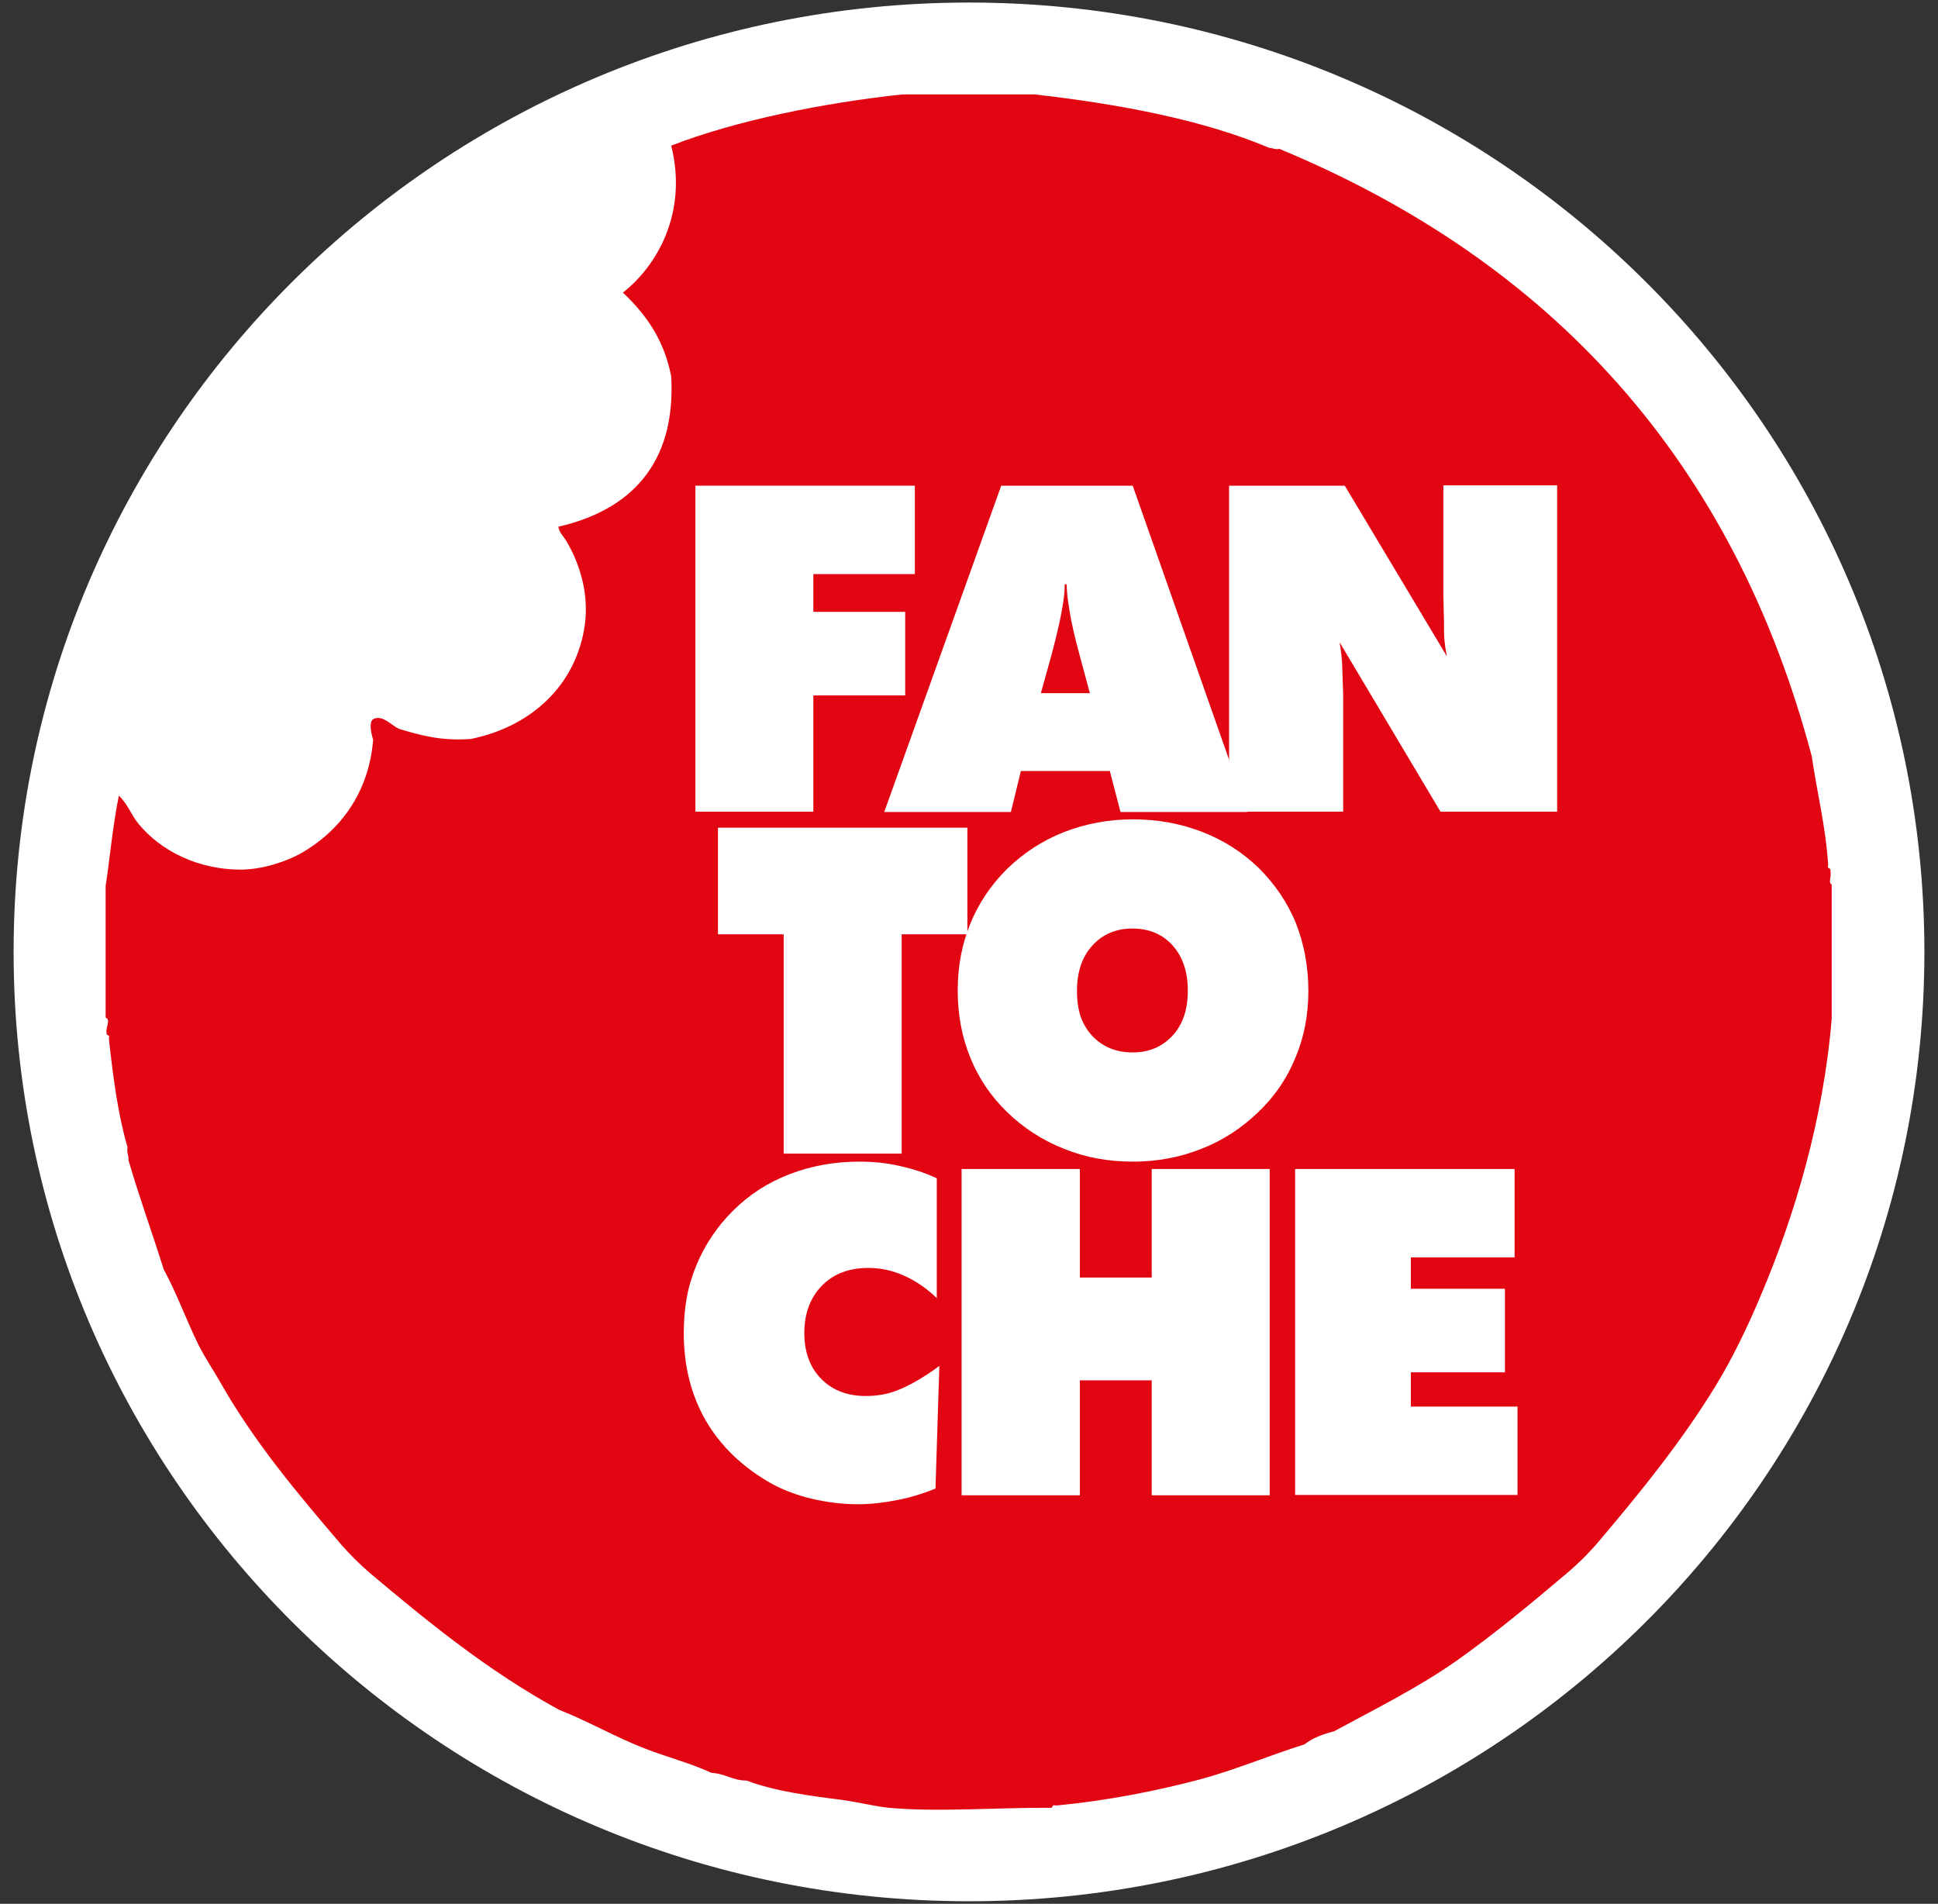 <svg width="113" height="111" viewBox="0 0 113 111" fill="none" xmlns="http://www.w3.org/2000/svg">
<rect x="0" y="0" width="113" height="111" fill="#333333" stroke="none"/>
<path d="M56.5 109.826C86.7 109.826 111.181 85.504 111.181 55.5C111.181 25.496 86.7 1.174 56.5 1.174C26.3 1.174 1.819 25.496 1.819 55.5C1.819 85.504 26.3 109.826 56.5 109.826Z" fill="white" stroke="white" stroke-width="2.051" stroke-miterlimit="10"/>
<path d="M106.803 51.58C106.803 54.175 106.803 56.788 106.803 59.383C106.315 65.32 104.623 70.902 102.707 75.438C101.936 77.287 101.053 79.116 100.095 80.703C98.084 84.007 95.716 86.92 93.255 89.832C92.654 90.541 91.996 91.195 91.282 91.792C89.252 93.51 87.185 95.227 84.949 96.814C82.694 98.401 80.195 99.633 77.79 100.94C77.132 101.108 76.531 101.332 76.061 101.705C74.032 102.34 72.002 103.199 69.992 103.74C67.53 104.394 64.58 104.991 61.555 105.271C61.31 105.178 61.423 105.439 61.235 105.402C58.266 105.383 54.565 105.663 51.84 105.402C50.919 105.308 50.036 105.066 49.153 104.954C47.161 104.692 45.225 104.45 43.534 103.815C42.708 103.815 42.294 103.404 41.486 103.367C40.34 102.826 38.912 102.452 37.653 101.967C35.943 101.313 34.27 100.343 32.598 99.689C28.464 97.43 24.988 94.593 21.549 91.699C20.985 91.213 20.365 90.597 19.895 90.056C17.377 87.106 14.841 84.119 12.811 80.535C12.417 79.844 11.947 79.153 11.59 78.444C10.876 77.007 10.331 75.457 9.542 74.001C8.79 71.611 8.207 70.08 7.493 67.653C7.512 67.355 7.381 67.224 7.437 66.888C6.873 64.965 6.591 62.781 6.347 60.541C6.441 60.298 6.178 60.41 6.216 60.223C6.141 59.925 6.479 59.458 6.159 59.327C6.159 56.77 6.159 54.212 6.159 51.654C6.385 50.217 6.573 48.126 6.93 46.39C7.475 46.912 7.644 47.51 8.076 48.032C9.373 49.619 11.59 50.721 14.089 50.702C15.386 50.683 16.757 50.198 17.547 49.75C19.877 48.425 21.511 46.166 21.756 43.141C21.68 42.861 21.474 42.152 21.756 41.928C22.319 41.648 22.808 42.301 23.297 42.507C24.499 42.861 25.721 43.216 27.449 43.085C30.963 42.376 33.613 39.949 34.101 36.42C34.364 34.46 33.707 32.687 33.011 31.529C32.861 31.268 32.579 31.025 32.56 30.708C36.713 29.756 39.419 27.086 39.137 21.952C38.724 19.805 37.653 18.312 36.319 17.061C38.386 15.437 40.096 12.319 39.137 8.492C42.914 7.017 48.082 5.99 52.61 5.505C55.185 5.505 57.759 5.505 60.333 5.505C65.388 6.084 70.161 6.998 74.013 8.623C74.22 8.623 74.332 8.735 74.596 8.679C90.474 15.269 101.072 26.862 105.638 44.093C105.958 46.259 106.465 48.275 106.596 50.441C106.502 50.684 106.766 50.571 106.728 50.758C106.803 51.169 106.578 51.43 106.803 51.58Z" fill="#E20613"/>
<path d="M40.547 47.342V28.318H53.343V33.471H47.424V35.674H52.779V40.546H47.424V47.323H40.547V47.342Z" fill="white"/>
<path d="M51.558 47.342L58.379 28.318H66.046L72.735 47.342H65.332L64.712 44.952H59.525L58.943 47.342H51.558ZM60.69 40.416H63.547L62.964 38.25C62.663 37.149 62.475 36.309 62.382 35.73C62.344 35.468 62.288 35.188 62.25 34.871C62.212 34.554 62.194 34.292 62.194 34.068H62.081C62.081 34.311 62.062 34.554 62.043 34.74C62.025 34.946 61.968 35.3 61.874 35.804C61.78 36.309 61.592 37.13 61.292 38.25L60.69 40.416Z" fill="white"/>
<path d="M71.664 47.342V28.318H78.41L84.367 38.269C84.292 37.877 84.254 37.653 84.254 37.578C84.216 37.317 84.198 37.055 84.198 36.794C84.198 36.383 84.198 36.01 84.179 35.655C84.179 35.319 84.16 35.002 84.16 34.684V28.299H90.793V47.323H83.991L78.109 37.447C78.166 37.783 78.203 38.063 78.222 38.269C78.241 38.474 78.26 38.661 78.26 38.829L78.316 40.472V47.323H71.664V47.342Z" fill="white"/>
<path d="M45.695 67.261V54.473H41.862V48.257H56.406V54.473H52.573V67.261H45.695Z" fill="white"/>
<path d="M76.287 57.778C76.287 59.159 76.042 60.466 75.535 61.661C75.046 62.874 74.314 63.938 73.355 64.853C72.397 65.768 71.307 66.496 70.048 66.981C68.789 67.485 67.455 67.728 66.046 67.728C64.618 67.728 63.283 67.485 62.043 66.981C60.803 66.496 59.676 65.768 58.717 64.834C57.778 63.92 57.064 62.874 56.575 61.661C56.087 60.466 55.842 59.159 55.842 57.759C55.842 56.34 56.087 55.052 56.575 53.857C57.064 52.662 57.778 51.598 58.717 50.665C59.676 49.731 60.766 49.022 62.025 48.518C63.283 48.032 64.618 47.771 66.064 47.771C67.493 47.771 68.827 48.014 70.086 48.499C71.345 48.985 72.453 49.694 73.412 50.627C74.332 51.542 75.046 52.588 75.554 53.801C76.042 55.052 76.287 56.359 76.287 57.778ZM66.046 61.362C67.004 61.362 67.775 61.026 68.376 60.373C68.977 59.719 69.259 58.842 69.259 57.759C69.259 56.657 68.958 55.78 68.376 55.127C67.793 54.473 67.004 54.137 66.027 54.137C65.069 54.137 64.279 54.473 63.678 55.145C63.077 55.817 62.795 56.695 62.795 57.778C62.795 58.338 62.87 58.823 63.002 59.252C63.152 59.682 63.377 60.055 63.678 60.391C64.298 61.045 65.087 61.362 66.046 61.362Z" fill="white"/>
<path d="M54.64 75.7C54.02 75.102 53.381 74.673 52.704 74.374C52.047 74.076 51.351 73.926 50.637 73.926C49.51 73.926 48.608 74.262 47.931 74.953C47.255 75.644 46.898 76.558 46.898 77.716C46.898 78.817 47.217 79.713 47.875 80.386C48.533 81.058 49.397 81.394 50.506 81.394C50.863 81.394 51.182 81.356 51.502 81.3C51.821 81.244 52.159 81.132 52.516 80.983C53.212 80.684 53.963 80.236 54.771 79.639L54.546 86.789C53.813 87.088 53.08 87.312 52.31 87.461C51.539 87.61 50.788 87.704 50.036 87.704C49.115 87.704 48.232 87.592 47.349 87.386C46.466 87.181 45.695 86.882 45 86.509C43.309 85.557 42.031 84.325 41.167 82.85C40.302 81.356 39.87 79.657 39.87 77.735C39.87 77.007 39.926 76.316 40.039 75.681C40.152 75.046 40.34 74.412 40.603 73.777C41.092 72.582 41.824 71.499 42.745 70.584C43.685 69.651 44.775 68.942 46.052 68.456C47.311 67.971 48.664 67.728 50.111 67.728C50.9 67.728 51.671 67.803 52.422 67.971C53.174 68.139 53.907 68.363 54.621 68.699V75.7H54.64Z" fill="white"/>
<path d="M56.068 87.181V68.157H62.964V74.486H67.154V68.157H74.032V87.181H67.154V80.479H62.964V87.181H56.068Z" fill="white"/>
<path d="M75.516 87.181V68.157H88.313V73.31H82.262V75.14H87.749V80.012H82.262V82.01H88.482V87.162H75.516V87.181Z" fill="white"/>
</svg>
